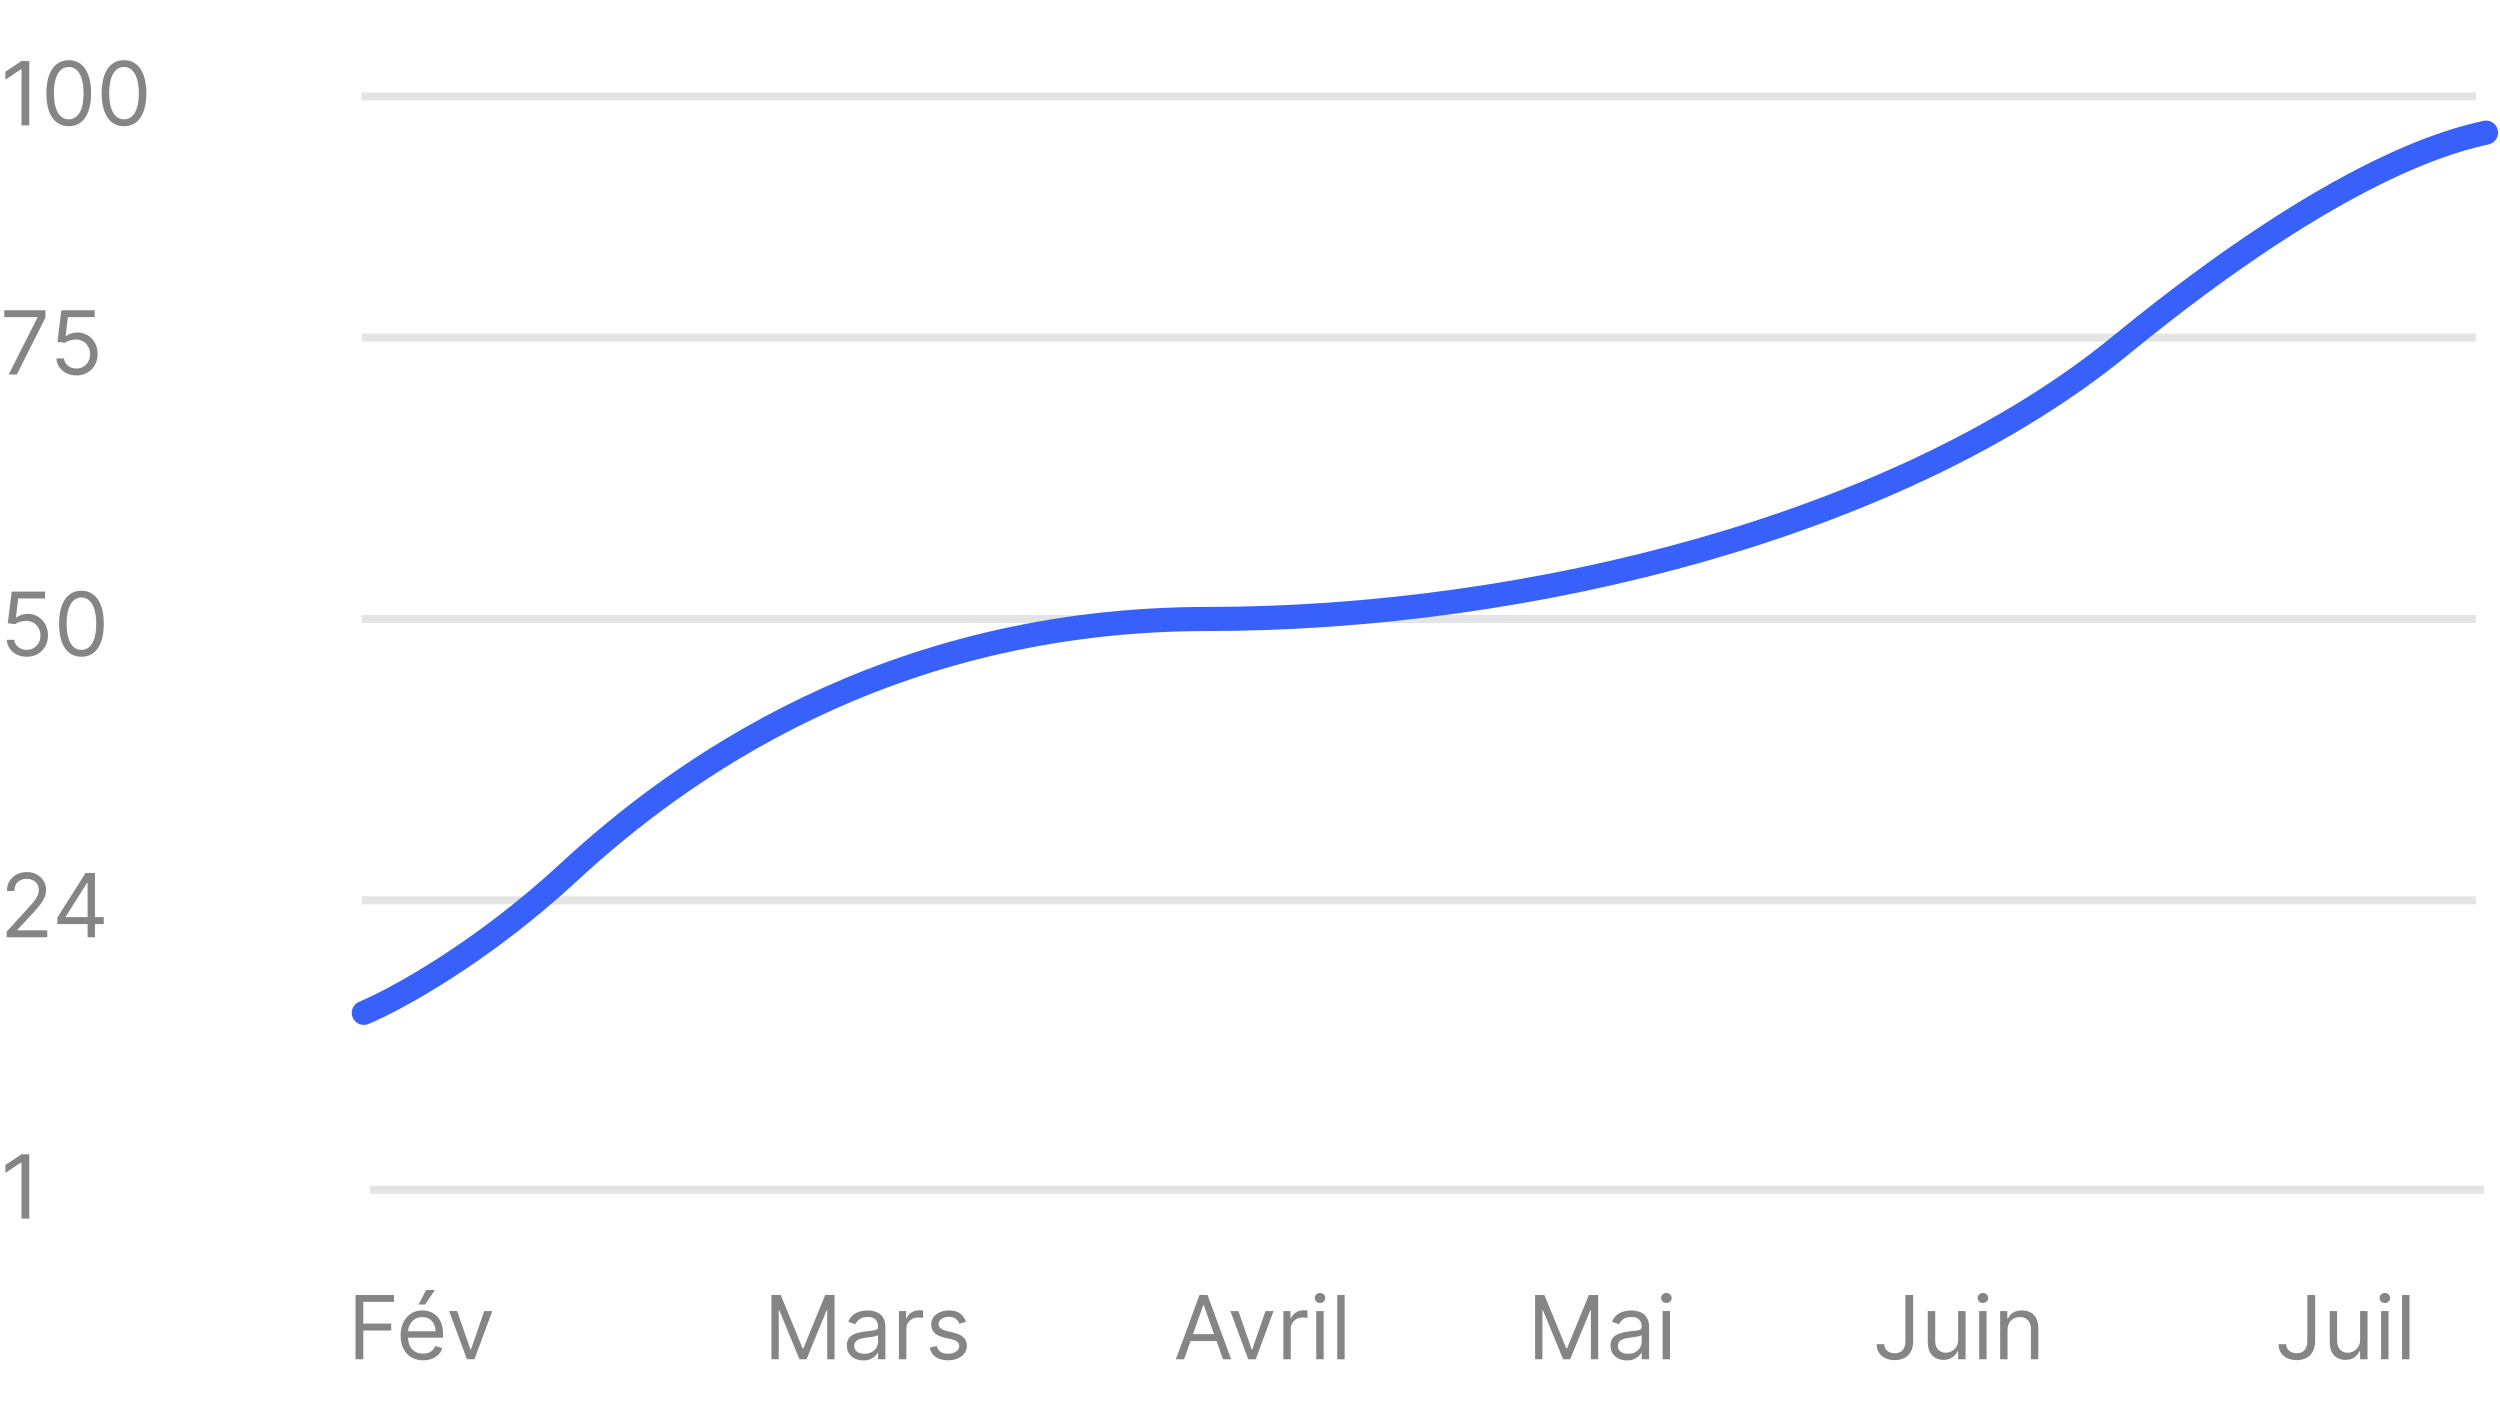 <svg width="311" height="177" viewBox="0 0 311 177" fill="none" xmlns="http://www.w3.org/2000/svg">
<line x1="45" y1="112" x2="308" y2="112" stroke="#E4E4E4"/>
<line x1="45" y1="42" x2="308" y2="42" stroke="#E4E4E4"/>
<line x1="45" y1="77" x2="308" y2="77" stroke="#E4E4E4"/>
<path d="M1.078 46.594L4.656 39.516V39.453H0.531V38.594H5.656V39.5L2.094 46.594H1.078ZM9.505 46.703C9.047 46.703 8.634 46.612 8.267 46.43C7.899 46.247 7.605 45.997 7.384 45.68C7.162 45.362 7.041 45 7.021 44.594H7.958C7.994 44.956 8.159 45.255 8.45 45.492C8.744 45.727 9.096 45.844 9.505 45.844C9.833 45.844 10.125 45.767 10.38 45.613C10.638 45.46 10.839 45.249 10.985 44.98C11.134 44.71 11.208 44.404 11.208 44.062C11.208 43.714 11.131 43.402 10.977 43.129C10.826 42.853 10.618 42.635 10.352 42.477C10.087 42.318 9.784 42.237 9.442 42.234C9.198 42.232 8.946 42.27 8.688 42.348C8.431 42.423 8.218 42.521 8.052 42.641L7.146 42.531L7.63 38.594H11.786V39.453H8.442L8.161 41.812H8.208C8.372 41.682 8.578 41.574 8.825 41.488C9.073 41.402 9.33 41.359 9.599 41.359C10.088 41.359 10.524 41.477 10.907 41.711C11.293 41.943 11.595 42.26 11.813 42.664C12.035 43.068 12.146 43.529 12.146 44.047C12.146 44.557 12.031 45.013 11.802 45.414C11.575 45.812 11.263 46.128 10.864 46.359C10.466 46.589 10.013 46.703 9.505 46.703Z" fill="#858585"/>
<path d="M3.328 81.703C2.87 81.703 2.457 81.612 2.09 81.43C1.723 81.247 1.428 80.997 1.207 80.68C0.986 80.362 0.865 80 0.844 79.594H1.781C1.818 79.956 1.982 80.255 2.273 80.492C2.568 80.727 2.919 80.844 3.328 80.844C3.656 80.844 3.948 80.767 4.203 80.613C4.461 80.46 4.663 80.249 4.809 79.981C4.957 79.71 5.031 79.404 5.031 79.062C5.031 78.713 4.954 78.402 4.801 78.129C4.65 77.853 4.441 77.635 4.176 77.477C3.91 77.318 3.607 77.237 3.266 77.234C3.021 77.232 2.77 77.269 2.512 77.348C2.254 77.423 2.042 77.521 1.875 77.641L0.969 77.531L1.453 73.594H5.609V74.453H2.266L1.984 76.812H2.031C2.195 76.682 2.401 76.574 2.648 76.488C2.896 76.402 3.154 76.359 3.422 76.359C3.911 76.359 4.348 76.477 4.73 76.711C5.116 76.943 5.418 77.26 5.637 77.664C5.858 78.068 5.969 78.529 5.969 79.047C5.969 79.557 5.854 80.013 5.625 80.414C5.398 80.812 5.086 81.128 4.688 81.359C4.289 81.588 3.836 81.703 3.328 81.703ZM10.13 81.703C9.541 81.703 9.04 81.543 8.626 81.223C8.212 80.9 7.896 80.432 7.677 79.82C7.458 79.206 7.349 78.463 7.349 77.594C7.349 76.729 7.458 75.991 7.677 75.379C7.898 74.764 8.216 74.296 8.63 73.973C9.047 73.647 9.547 73.484 10.13 73.484C10.713 73.484 11.212 73.647 11.626 73.973C12.043 74.296 12.36 74.764 12.579 75.379C12.8 75.991 12.911 76.729 12.911 77.594C12.911 78.463 12.802 79.206 12.583 79.82C12.364 80.432 12.048 80.9 11.634 81.223C11.22 81.543 10.718 81.703 10.13 81.703ZM10.13 80.844C10.713 80.844 11.166 80.562 11.489 80C11.812 79.438 11.974 78.635 11.974 77.594C11.974 76.901 11.899 76.311 11.751 75.824C11.605 75.337 11.394 74.966 11.118 74.711C10.845 74.456 10.515 74.328 10.13 74.328C9.552 74.328 9.1 74.613 8.774 75.184C8.449 75.751 8.286 76.555 8.286 77.594C8.286 78.287 8.359 78.875 8.505 79.359C8.651 79.844 8.86 80.212 9.134 80.465C9.41 80.717 9.742 80.844 10.13 80.844Z" fill="#858585"/>
<path d="M0.828 116.594V115.891L3.469 113C3.779 112.661 4.034 112.367 4.234 112.117C4.435 111.865 4.583 111.628 4.68 111.406C4.779 111.182 4.828 110.948 4.828 110.703C4.828 110.422 4.76 110.178 4.625 109.973C4.492 109.767 4.31 109.608 4.078 109.496C3.846 109.384 3.586 109.328 3.297 109.328C2.99 109.328 2.721 109.392 2.492 109.52C2.266 109.645 2.09 109.82 1.965 110.047C1.842 110.273 1.781 110.539 1.781 110.844H0.859C0.859 110.375 0.967 109.964 1.184 109.609C1.4 109.255 1.694 108.979 2.066 108.781C2.441 108.583 2.862 108.484 3.328 108.484C3.797 108.484 4.212 108.583 4.574 108.781C4.936 108.979 5.22 109.246 5.426 109.582C5.632 109.918 5.734 110.292 5.734 110.703C5.734 110.997 5.681 111.285 5.574 111.566C5.47 111.845 5.288 112.156 5.027 112.5C4.77 112.841 4.411 113.258 3.953 113.75L2.156 115.672V115.734H5.875V116.594H0.828ZM7.129 114.953V114.156L10.645 108.594H11.223V109.828H10.832L8.176 114.031V114.094H12.91V114.953H7.129ZM10.895 116.594V114.711V114.34V108.594H11.816V116.594H10.895Z" fill="#858585"/>
<path d="M44.227 169.094V161.094H49.023V161.953H45.195V164.656H48.664V165.516H45.195V169.094H44.227ZM52.633 169.219C52.055 169.219 51.556 169.091 51.137 168.836C50.72 168.578 50.398 168.219 50.172 167.758C49.948 167.294 49.836 166.755 49.836 166.141C49.836 165.526 49.948 164.984 50.172 164.516C50.398 164.044 50.714 163.677 51.117 163.414C51.523 163.148 51.997 163.016 52.539 163.016C52.852 163.016 53.16 163.068 53.465 163.172C53.77 163.276 54.047 163.445 54.297 163.68C54.547 163.911 54.746 164.219 54.895 164.602C55.043 164.984 55.117 165.456 55.117 166.016V166.406H50.492V165.609H54.18C54.18 165.271 54.112 164.969 53.977 164.703C53.844 164.437 53.654 164.228 53.406 164.074C53.161 163.921 52.872 163.844 52.539 163.844C52.172 163.844 51.854 163.935 51.586 164.117C51.32 164.297 51.116 164.531 50.973 164.82C50.829 165.109 50.758 165.419 50.758 165.75V166.281C50.758 166.734 50.836 167.118 50.992 167.434C51.151 167.746 51.371 167.984 51.652 168.148C51.934 168.31 52.26 168.391 52.633 168.391C52.875 168.391 53.094 168.357 53.289 168.289C53.487 168.219 53.658 168.115 53.801 167.977C53.944 167.836 54.055 167.661 54.133 167.453L55.023 167.703C54.93 168.005 54.772 168.271 54.551 168.5C54.329 168.727 54.056 168.904 53.73 169.031C53.405 169.156 53.039 169.219 52.633 169.219ZM52.07 162.281L53.023 160.469H54.102L52.883 162.281H52.07ZM61.243 163.094L59.024 169.094H58.087L55.868 163.094H56.868L58.524 167.875H58.587L60.243 163.094H61.243Z" fill="#858585"/>
<path d="M95.969 161.094H97.125L99.844 167.734H99.938L102.656 161.094H103.813V169.094H102.906V163.016H102.828L100.328 169.094H99.453L96.953 163.016H96.875V169.094H95.969V161.094ZM107.396 169.234C107.015 169.234 106.67 169.163 106.36 169.02C106.05 168.874 105.804 168.664 105.622 168.391C105.44 168.115 105.349 167.781 105.349 167.391C105.349 167.047 105.416 166.768 105.552 166.555C105.687 166.339 105.868 166.169 106.095 166.047C106.321 165.924 106.571 165.833 106.845 165.773C107.121 165.711 107.398 165.661 107.677 165.625C108.041 165.578 108.337 165.543 108.563 165.52C108.793 165.493 108.959 165.451 109.063 165.391C109.17 165.331 109.224 165.227 109.224 165.078V165.047C109.224 164.661 109.118 164.362 108.907 164.148C108.699 163.935 108.382 163.828 107.958 163.828C107.518 163.828 107.173 163.924 106.923 164.117C106.673 164.31 106.497 164.516 106.396 164.734L105.521 164.422C105.677 164.057 105.885 163.773 106.146 163.57C106.409 163.365 106.695 163.221 107.005 163.141C107.317 163.057 107.625 163.016 107.927 163.016C108.119 163.016 108.341 163.039 108.591 163.086C108.843 163.13 109.087 163.223 109.321 163.363C109.558 163.504 109.755 163.716 109.911 164C110.067 164.284 110.146 164.664 110.146 165.141V169.094H109.224V168.281H109.177C109.114 168.411 109.01 168.551 108.864 168.699C108.718 168.848 108.524 168.974 108.282 169.078C108.04 169.182 107.744 169.234 107.396 169.234ZM107.536 168.406C107.901 168.406 108.208 168.335 108.458 168.191C108.711 168.048 108.901 167.863 109.028 167.637C109.159 167.41 109.224 167.172 109.224 166.922V166.078C109.185 166.125 109.099 166.168 108.966 166.207C108.836 166.243 108.685 166.276 108.513 166.305C108.343 166.331 108.178 166.354 108.017 166.375C107.858 166.393 107.729 166.409 107.63 166.422C107.39 166.453 107.166 166.504 106.958 166.574C106.752 166.642 106.586 166.745 106.458 166.883C106.333 167.018 106.271 167.203 106.271 167.437C106.271 167.758 106.389 168 106.626 168.164C106.866 168.326 107.169 168.406 107.536 168.406ZM111.828 169.094V163.094H112.719V164H112.781C112.891 163.703 113.089 163.462 113.375 163.277C113.661 163.092 113.984 163 114.344 163C114.411 163 114.496 163.001 114.598 163.004C114.699 163.007 114.776 163.01 114.828 163.016V163.953C114.797 163.945 114.725 163.934 114.613 163.918C114.504 163.9 114.388 163.891 114.266 163.891C113.974 163.891 113.714 163.952 113.484 164.074C113.258 164.194 113.078 164.361 112.945 164.574C112.815 164.785 112.75 165.026 112.75 165.297V169.094H111.828ZM120.171 164.437L119.343 164.672C119.291 164.534 119.214 164.4 119.112 164.27C119.013 164.137 118.878 164.027 118.706 163.941C118.534 163.855 118.314 163.812 118.046 163.812C117.679 163.812 117.373 163.897 117.128 164.066C116.886 164.233 116.765 164.445 116.765 164.703C116.765 164.932 116.848 165.113 117.015 165.246C117.181 165.379 117.442 165.49 117.796 165.578L118.687 165.797C119.223 165.927 119.623 166.126 119.886 166.395C120.149 166.66 120.28 167.003 120.28 167.422C120.28 167.766 120.181 168.073 119.983 168.344C119.788 168.615 119.515 168.828 119.163 168.984C118.812 169.141 118.403 169.219 117.937 169.219C117.325 169.219 116.818 169.086 116.417 168.82C116.016 168.555 115.762 168.167 115.655 167.656L116.53 167.437C116.614 167.76 116.771 168.003 117.003 168.164C117.237 168.326 117.543 168.406 117.921 168.406C118.351 168.406 118.692 168.315 118.944 168.133C119.2 167.948 119.327 167.727 119.327 167.469C119.327 167.26 119.254 167.086 119.108 166.945C118.963 166.802 118.739 166.695 118.437 166.625L117.437 166.391C116.887 166.26 116.483 166.059 116.226 165.785C115.97 165.509 115.843 165.164 115.843 164.75C115.843 164.411 115.938 164.112 116.128 163.852C116.321 163.591 116.582 163.387 116.913 163.238C117.246 163.09 117.624 163.016 118.046 163.016C118.64 163.016 119.106 163.146 119.444 163.406C119.785 163.667 120.028 164.01 120.171 164.437Z" fill="#858585"/>
<path d="M147.297 169.094H146.281L149.219 161.094H150.219L153.156 169.094H152.141L149.75 162.359H149.688L147.297 169.094ZM147.672 165.969H151.766V166.828H147.672V165.969ZM158.432 163.094L156.213 169.094H155.275L153.057 163.094H154.057L155.713 167.875H155.775L157.432 163.094H158.432ZM159.648 169.094V163.094H160.539V164H160.602C160.711 163.703 160.909 163.462 161.195 163.277C161.482 163.092 161.805 163 162.164 163C162.232 163 162.316 163.001 162.418 163.004C162.52 163.007 162.596 163.01 162.648 163.016V163.953C162.617 163.945 162.546 163.934 162.434 163.918C162.324 163.9 162.208 163.891 162.086 163.891C161.794 163.891 161.534 163.952 161.305 164.074C161.078 164.194 160.898 164.361 160.766 164.574C160.635 164.785 160.57 165.026 160.57 165.297V169.094H159.648ZM163.741 169.094V163.094H164.663V169.094H163.741ZM164.21 162.094C164.03 162.094 163.875 162.033 163.745 161.91C163.618 161.788 163.554 161.641 163.554 161.469C163.554 161.297 163.618 161.15 163.745 161.027C163.875 160.905 164.03 160.844 164.21 160.844C164.39 160.844 164.543 160.905 164.671 161.027C164.801 161.15 164.866 161.297 164.866 161.469C164.866 161.641 164.801 161.788 164.671 161.91C164.543 162.033 164.39 162.094 164.21 162.094ZM167.273 161.094V169.094H166.352V161.094H167.273Z" fill="#858585"/>
<path d="M190.969 161.094H192.125L194.844 167.734H194.938L197.656 161.094H198.813V169.094H197.906V163.016H197.828L195.328 169.094H194.453L191.953 163.016H191.875V169.094H190.969V161.094ZM202.396 169.234C202.015 169.234 201.67 169.163 201.36 169.02C201.05 168.874 200.804 168.664 200.622 168.391C200.44 168.115 200.349 167.781 200.349 167.391C200.349 167.047 200.416 166.768 200.552 166.555C200.687 166.339 200.868 166.169 201.095 166.047C201.321 165.924 201.571 165.833 201.845 165.773C202.121 165.711 202.398 165.661 202.677 165.625C203.041 165.578 203.337 165.543 203.563 165.52C203.793 165.493 203.959 165.451 204.063 165.391C204.17 165.331 204.224 165.227 204.224 165.078V165.047C204.224 164.661 204.118 164.362 203.907 164.148C203.699 163.935 203.382 163.828 202.958 163.828C202.518 163.828 202.173 163.924 201.923 164.117C201.673 164.31 201.497 164.516 201.396 164.734L200.521 164.422C200.677 164.057 200.885 163.773 201.146 163.57C201.409 163.365 201.695 163.221 202.005 163.141C202.317 163.057 202.625 163.016 202.927 163.016C203.119 163.016 203.341 163.039 203.591 163.086C203.843 163.13 204.087 163.223 204.321 163.363C204.558 163.504 204.755 163.716 204.911 164C205.067 164.284 205.146 164.664 205.146 165.141V169.094H204.224V168.281H204.177C204.114 168.411 204.01 168.551 203.864 168.699C203.718 168.848 203.524 168.974 203.282 169.078C203.04 169.182 202.744 169.234 202.396 169.234ZM202.536 168.406C202.901 168.406 203.208 168.335 203.458 168.191C203.711 168.048 203.901 167.863 204.028 167.637C204.159 167.41 204.224 167.172 204.224 166.922V166.078C204.185 166.125 204.099 166.168 203.966 166.207C203.836 166.243 203.685 166.276 203.513 166.305C203.343 166.331 203.178 166.354 203.017 166.375C202.858 166.393 202.729 166.409 202.63 166.422C202.39 166.453 202.166 166.504 201.958 166.574C201.752 166.642 201.586 166.745 201.458 166.883C201.333 167.018 201.271 167.203 201.271 167.437C201.271 167.758 201.389 168 201.626 168.164C201.866 168.326 202.169 168.406 202.536 168.406ZM206.828 169.094V163.094H207.75V169.094H206.828ZM207.297 162.094C207.117 162.094 206.962 162.033 206.832 161.91C206.704 161.788 206.641 161.641 206.641 161.469C206.641 161.297 206.704 161.15 206.832 161.027C206.962 160.905 207.117 160.844 207.297 160.844C207.477 160.844 207.63 160.905 207.758 161.027C207.888 161.15 207.953 161.297 207.953 161.469C207.953 161.641 207.888 161.788 207.758 161.91C207.63 162.033 207.477 162.094 207.297 162.094Z" fill="#858585"/>
<path d="M237.031 161.094H238V166.812C238 167.323 237.906 167.757 237.719 168.113C237.531 168.47 237.267 168.741 236.926 168.926C236.585 169.111 236.182 169.203 235.719 169.203C235.281 169.203 234.892 169.124 234.551 168.965C234.21 168.803 233.941 168.574 233.746 168.277C233.551 167.98 233.453 167.628 233.453 167.219H234.406C234.406 167.445 234.462 167.643 234.574 167.812C234.689 167.979 234.845 168.109 235.043 168.203C235.241 168.297 235.466 168.344 235.719 168.344C235.997 168.344 236.234 168.285 236.43 168.168C236.625 168.051 236.773 167.879 236.875 167.652C236.979 167.423 237.031 167.143 237.031 166.812V161.094ZM243.598 166.641V163.094H244.52V169.094H243.598V168.078H243.535C243.395 168.383 243.176 168.642 242.879 168.855C242.582 169.066 242.207 169.172 241.754 169.172C241.379 169.172 241.046 169.09 240.754 168.926C240.462 168.759 240.233 168.509 240.066 168.176C239.9 167.84 239.816 167.417 239.816 166.906V163.094H240.738V166.844C240.738 167.281 240.861 167.63 241.105 167.891C241.353 168.151 241.668 168.281 242.051 168.281C242.28 168.281 242.513 168.223 242.75 168.105C242.99 167.988 243.19 167.809 243.352 167.566C243.516 167.324 243.598 167.016 243.598 166.641ZM246.208 169.094V163.094H247.13V169.094H246.208ZM246.677 162.094C246.497 162.094 246.342 162.033 246.212 161.91C246.084 161.788 246.021 161.641 246.021 161.469C246.021 161.297 246.084 161.15 246.212 161.027C246.342 160.905 246.497 160.844 246.677 160.844C246.856 160.844 247.01 160.905 247.138 161.027C247.268 161.15 247.333 161.297 247.333 161.469C247.333 161.641 247.268 161.788 247.138 161.91C247.01 162.033 246.856 162.094 246.677 162.094ZM249.74 165.484V169.094H248.818V163.094H249.709V164.031H249.787C249.928 163.727 250.141 163.482 250.428 163.297C250.714 163.109 251.084 163.016 251.537 163.016C251.943 163.016 252.299 163.099 252.604 163.266C252.908 163.43 253.145 163.68 253.314 164.016C253.484 164.349 253.568 164.771 253.568 165.281V169.094H252.646V165.344C252.646 164.872 252.524 164.505 252.279 164.242C252.035 163.977 251.699 163.844 251.271 163.844C250.977 163.844 250.714 163.908 250.482 164.035C250.253 164.163 250.072 164.349 249.939 164.594C249.807 164.839 249.74 165.135 249.74 165.484Z" fill="#858585"/>
<path d="M287.031 161.094H288V166.812C288 167.323 287.906 167.757 287.719 168.113C287.531 168.47 287.267 168.741 286.926 168.926C286.585 169.111 286.182 169.203 285.719 169.203C285.281 169.203 284.892 169.124 284.551 168.965C284.21 168.803 283.941 168.574 283.746 168.277C283.551 167.98 283.453 167.628 283.453 167.219H284.406C284.406 167.445 284.462 167.643 284.574 167.812C284.689 167.979 284.845 168.109 285.043 168.203C285.241 168.297 285.466 168.344 285.719 168.344C285.997 168.344 286.234 168.285 286.43 168.168C286.625 168.051 286.773 167.879 286.875 167.652C286.979 167.423 287.031 167.143 287.031 166.812V161.094ZM293.598 166.641V163.094H294.52V169.094H293.598V168.078H293.535C293.395 168.383 293.176 168.642 292.879 168.855C292.582 169.066 292.207 169.172 291.754 169.172C291.379 169.172 291.046 169.09 290.754 168.926C290.462 168.759 290.233 168.509 290.066 168.176C289.9 167.84 289.816 167.417 289.816 166.906V163.094H290.738V166.844C290.738 167.281 290.861 167.63 291.105 167.891C291.353 168.151 291.668 168.281 292.051 168.281C292.28 168.281 292.513 168.223 292.75 168.105C292.99 167.988 293.19 167.809 293.352 167.566C293.516 167.324 293.598 167.016 293.598 166.641ZM296.208 169.094V163.094H297.13V169.094H296.208ZM296.677 162.094C296.497 162.094 296.342 162.033 296.212 161.91C296.084 161.788 296.021 161.641 296.021 161.469C296.021 161.297 296.084 161.15 296.212 161.027C296.342 160.905 296.497 160.844 296.677 160.844C296.856 160.844 297.01 160.905 297.138 161.027C297.268 161.15 297.333 161.297 297.333 161.469C297.333 161.641 297.268 161.788 297.138 161.91C297.01 162.033 296.856 162.094 296.677 162.094ZM299.74 161.094V169.094H298.818V161.094H299.74Z" fill="#858585"/>
<line x1="46" y1="148" x2="309" y2="148" stroke="#E4E4E4"/>
<path d="M3.641 143.594V151.594H2.672V144.609H2.625L0.672 145.906V144.922L2.672 143.594H3.641Z" fill="#858585"/>
<line x1="45" y1="12" x2="308" y2="12" stroke="#E4E4E4"/>
<path d="M3.641 7.594V15.594H2.672V8.609H2.625L0.672 9.906V8.922L2.672 7.594H3.641ZM8.551 15.703C7.962 15.703 7.461 15.543 7.047 15.223C6.633 14.9 6.316 14.432 6.098 13.82C5.879 13.206 5.77 12.463 5.77 11.594C5.77 10.729 5.879 9.991 6.098 9.379C6.319 8.764 6.637 8.296 7.051 7.973C7.467 7.647 7.967 7.484 8.551 7.484C9.134 7.484 9.633 7.647 10.047 7.973C10.463 8.296 10.781 8.764 11 9.379C11.221 9.991 11.332 10.729 11.332 11.594C11.332 12.463 11.223 13.206 11.004 13.82C10.785 14.432 10.469 14.9 10.055 15.223C9.641 15.543 9.139 15.703 8.551 15.703ZM8.551 14.844C9.134 14.844 9.587 14.562 9.91 14C10.233 13.438 10.395 12.635 10.395 11.594C10.395 10.901 10.32 10.311 10.172 9.824C10.026 9.337 9.815 8.966 9.539 8.711C9.266 8.456 8.936 8.328 8.551 8.328C7.973 8.328 7.521 8.613 7.195 9.184C6.87 9.751 6.707 10.555 6.707 11.594C6.707 12.287 6.78 12.875 6.926 13.359C7.072 13.844 7.281 14.212 7.555 14.465C7.831 14.717 8.163 14.844 8.551 14.844ZM15.426 15.703C14.837 15.703 14.336 15.543 13.922 15.223C13.508 14.9 13.191 14.432 12.973 13.82C12.754 13.206 12.645 12.463 12.645 11.594C12.645 10.729 12.754 9.991 12.973 9.379C13.194 8.764 13.512 8.296 13.926 7.973C14.342 7.647 14.842 7.484 15.426 7.484C16.009 7.484 16.508 7.647 16.922 7.973C17.338 8.296 17.656 8.764 17.875 9.379C18.096 9.991 18.207 10.729 18.207 11.594C18.207 12.463 18.098 13.206 17.879 13.82C17.66 14.432 17.344 14.9 16.93 15.223C16.516 15.543 16.014 15.703 15.426 15.703ZM15.426 14.844C16.009 14.844 16.462 14.562 16.785 14C17.108 13.438 17.27 12.635 17.27 11.594C17.27 10.901 17.195 10.311 17.047 9.824C16.901 9.337 16.69 8.966 16.414 8.711C16.141 8.456 15.811 8.328 15.426 8.328C14.848 8.328 14.396 8.613 14.07 9.184C13.745 9.751 13.582 10.555 13.582 11.594C13.582 12.287 13.655 12.875 13.801 13.359C13.947 13.844 14.156 14.212 14.43 14.465C14.706 14.717 15.038 14.844 15.426 14.844Z" fill="#858585"/>
<path d="M45.258 126C49.258 124.333 59.958 118.5 70.758 108.5C84.258 96 110.258 77 150.258 77C190.258 77 236.521 65.303 263.758 43C291.358 20.4 305.591 17.333 309.258 16.5" stroke="#3861FB" stroke-width="3" stroke-linecap="round"/>
</svg>
